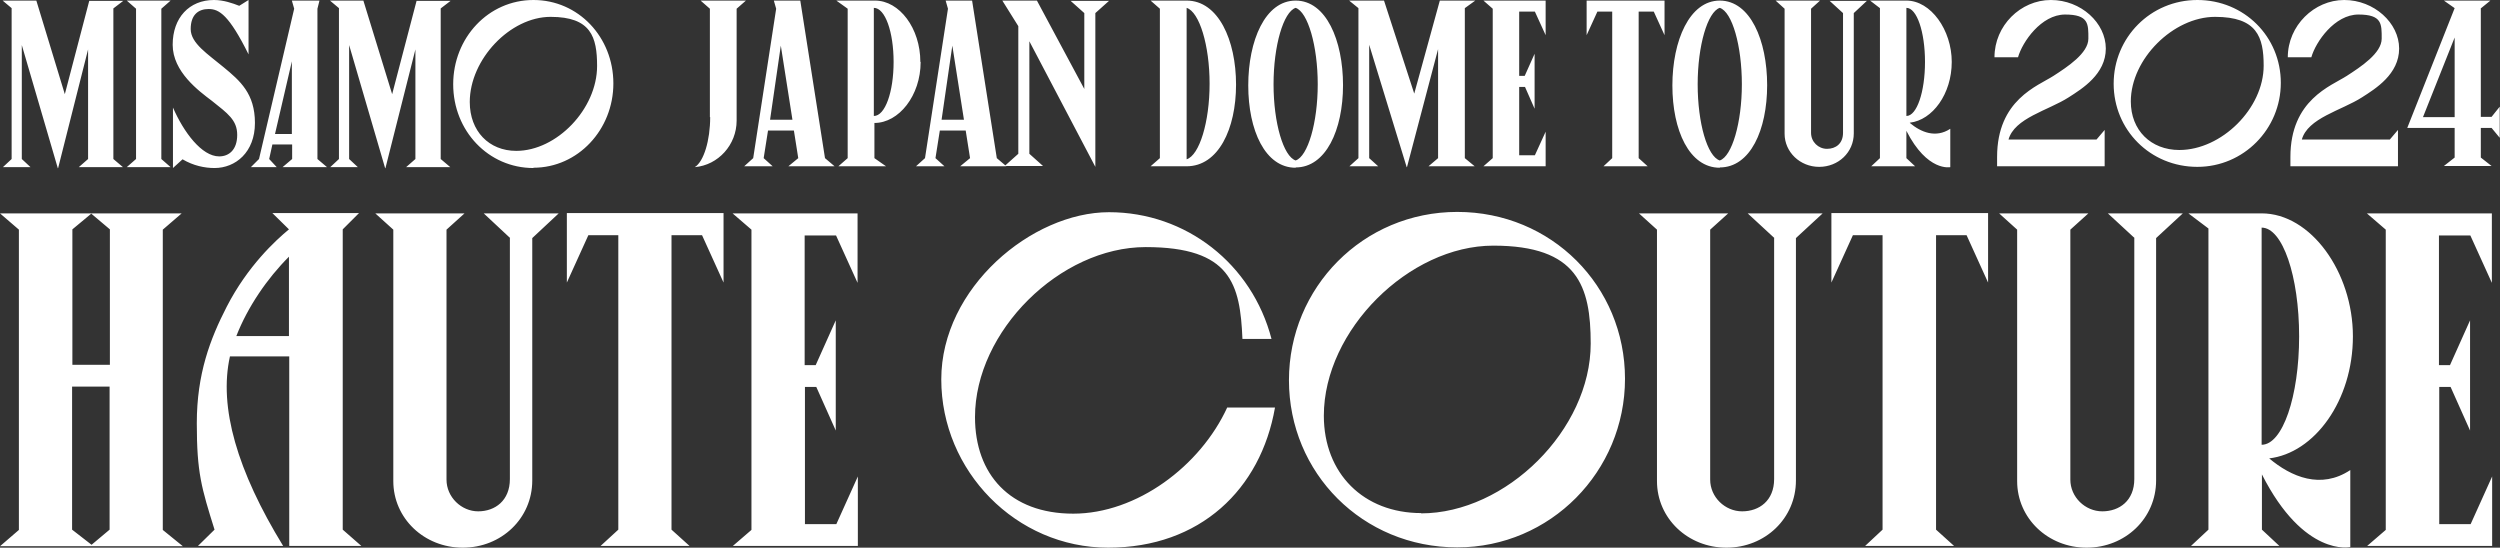 <?xml version="1.0" encoding="UTF-8"?>
<svg id="_レイヤー_2" data-name=" レイヤー 2" xmlns="http://www.w3.org/2000/svg" version="1.1" viewBox="0 0 860 188.4">
  <rect x="0" y="0" width="860" height="188.4" fill="#333333" stroke="none"/>
  <defs>
    <style>
      .cls-1 {
        fill: #fff;
        stroke-width: 0px;
      }
    </style>
  </defs>
  <g id="pc">
    <path class="cls-1" d="M820.8,182.2l-6.5,5.6h43v-23.9l-7.4,16.4h-10.8v-47.2h3.9l6.7,15v-37.9l-6.9,15.4h-3.8v-44.6h10.8l7.4,16.3v-23.9h-43l6.5,5.6v103.3h0ZM778,78.3c7.2,0,12.9,16.7,12.9,37.4s-5.7,37.3-12.9,37.3v-74.7ZM780.5,157.7c15.7-1.8,28.9-19.9,28.9-42s-14.5-42.3-31.4-42.3h-25.2l6.9,5.2v103.6l-6,5.6h30.4l-6-5.6v-19c14.5,28.6,30.4,25,30.4,25v-26.5c-10.1,6.7-20.3,2.4-28-4.1M734.2,81.9v82.9c0,7.4-5.1,11.1-11,11.1s-11-4.9-11-10.9v-86l6.2-5.6h-30.7l6.2,5.6v86.5c0,12.8,10.6,22.9,23.9,22.9s23.9-10.1,23.9-23.1v-83.4l9.2-8.5h-25.8l9.2,8.5h0ZM637.1,80.9h10.5v101.3l-6,5.6h30.6l-6.2-5.6v-101.3h10.5l7.4,16.3v-23.9h-53.9v23.9l7.4-16.3h0ZM610.3,81.9v82.9c0,7.4-5.1,11.1-11,11.1s-11-4.9-11-10.9v-86l6.2-5.6h-30.7l6.2,5.6v86.5c0,12.8,10.6,22.9,23.9,22.9s23.9-10.1,23.9-23.1v-83.4l9.2-8.5h-25.8l9.2,8.5h0ZM488.9,176.5c-19.8,0-33.5-13.6-33.5-33.5,0-29.4,29.3-58.5,58.3-58.5s33.5,13.9,33.5,33.7c0,29.6-29.1,58.4-58.4,58.4M501.3,188.3c32,0,57.7-26.1,57.7-58s-25.3-57.4-57.7-57.4-57.9,26-57.9,57.9,25.3,57.5,57.9,57.5M422.2,140.1c-9.3,20.3-31.2,36.6-53,36.6s-33.8-13.6-33.8-33.2c0-29.6,29.3-58.5,58.7-58.5s32.5,12.8,33.3,31.6h10c-6.7-25.8-29.4-43.6-55.9-43.6s-57.7,26-57.7,57.5,25.7,57.9,57.4,57.9,52.5-20.1,57.4-48.2h-16.4,0ZM258.6,182.2l-6.5,5.6h43v-23.9l-7.4,16.4h-10.8v-47.2h3.9l6.7,15v-37.9l-6.9,15.4h-3.8v-44.6h10.8l7.4,16.3v-23.9h-43l6.5,5.6v103.3h0ZM202.2,80.9h10.5v101.3l-6.1,5.6h30.6l-6.2-5.6v-101.3h10.5l7.4,16.3v-23.9h-53.9v23.9l7.4-16.3h0ZM175.4,81.9v82.9c0,7.4-5.1,11.1-10.9,11.1s-10.9-4.9-10.9-10.9v-86l6.2-5.6h-30.7l6.2,5.6v86.5c0,12.8,10.6,22.9,23.9,22.9s23.9-10.1,23.9-23.1v-83.4l9.1-8.5h-25.8l9.1,8.5h0ZM99.4,115.6h-18.1c3.9-10,10.6-19.8,18.1-27.3v27.3ZM99.4,78.9c-4.6,3.8-14.2,12.6-21.4,26.6-5.7,11.1-10.3,23.1-10.3,40.1s1.6,22.2,6.1,36.6l-5.7,5.6h29.3c-15.8-25.8-22.2-47.7-18.3-65.2h20.4v65.2h24.8l-6.4-5.6v-103.3l5.6-5.6h-29.8l5.7,5.6ZM24.8,133h12.9v49.2l-6.2,5.2-6.7-5.2v-49.2ZM37.8,125.5h-12.9v-46.6l6.5-5.4,6.4,5.4v46.6ZM62.6,73.4H0l6.5,5.6v103.3l-6.5,5.6h62.9l-6.9-5.6v-103.3s6.5-5.6,6.5-5.6ZM177.6,51.9c-9.4,0-16-6.8-16-16.8,0-14.7,13.9-29.3,27.8-29.3s16,6.9,16,16.9c0,14.8-13.9,29.2-27.8,29.2M183.5,57.7c15.3,0,27.5-13.1,27.5-29S199,0,183.5,0s-27.6,13-27.6,29,12.1,28.8,27.6,28.8M132.6,57.8l10.3-40.8v37.7l-3.2,2.8h15.2l-3.3-2.8V2.9l3.4-2.6h-11.7l-8.4,32.1L125,.2h-11.5l3.1,2.6v51.9l-3,2.8h9.5l-3-2.8V15.5s12.4,42.4,12.4,42.4ZM100.4,46.1h-5.8l5.8-25s0,25,0,25ZM109.2,54.7V3l.7-2.8h-9.5l.8,2.8-12.1,51.7-2.8,2.8h8.9l-2.6-2.8,1.1-5h6.8v5l-3.3,2.8h15.3l-3.3-2.8h0ZM72.9,34.7c5.4,4.3,8.7,6.6,8.7,11.7s-2.8,7.4-6.2,7.4c-6,0-12.2-8.3-15.9-16.8v20.8l3.3-3c3.7,2.2,7.6,3,11,3,7.2,0,13.9-5.4,13.9-15.5s-5.1-14.5-10.8-19.2c-5.4-4.5-11.3-8.2-11.3-13.1s2.6-6.9,6.2-6.9,7,2.1,13.7,15.6V0l-3.2,2C80,1.1,76.9,0,73.6,0,65.1,0,59.4,6.1,59.4,15.4s9,15.9,13.5,19.3M55.5,3l3.2-2.8h-15.1l3.2,2.8v51.7l-3.2,2.8h15.1l-3.2-2.8V3ZM20,57.8l10.3-40.8v37.7l-3.2,2.8h15.2l-3.3-2.8V2.9l3.4-2.6h-11.7l-8.4,32.1L12.5.2H.9l3.1,2.6v51.9l-3,2.8h9.5l-3-2.8V15.5s12.4,42.4,12.4,42.4ZM408.2,2.7c4.4,1.4,7.9,12.9,7.9,26.1s-3.5,24.6-7.9,26V2.7ZM399,3v51.4l-3.2,2.8h12.4c10.9,0,17-12.8,17-28.1S419.1.2,408.2.2h-12.4l3.2,2.8h0ZM373,30.6L356.7.2h-11.9l5.5,8.8v43.9l-4.7,4.2h13.2l-4.7-4.2V14.2l22.7,43.2V4.5l4.7-4.2h-13.2l4.7,4.2v26.1h0ZM331.6,41.2h-7.7l3.7-25.5,4,25.5h0ZM326.1,3l-7.9,51.4-3.1,2.8h9.8l-3.1-2.8,1.5-9.5h8.9l1.5,9.5-3.4,2.8h15.9l-3.3-2.8L334.4.2h-9.1l.8,2.8h0ZM300.6,2.7c3.9,0,6.8,8.3,6.8,18.6s-2.9,18.6-6.8,18.6V2.7ZM316.6,21.3c0-11.6-7.2-21.1-15.6-21.1h-13.3l3.9,2.8v51.4l-3.2,2.8h16.4l-4-2.8v-12.1c8.4,0,15.9-9.4,15.9-21M272.6,41.2h-7.7l3.7-25.5,4,25.5h0ZM267,3l-7.9,51.4-3.1,2.8h9.8l-3.1-2.8,1.5-9.5h8.9l1.5,9.5-3.4,2.8h15.9l-3.3-2.8L275.3.2h-9.1l.8,2.8ZM244.3,40.3c0,8-2.2,15.3-5.3,17.2h0c8.1-.7,14.4-7.7,14.4-16V3l3.2-2.8h-15.6l3.2,2.8v37.3h0ZM549.4,4h5.2v50.4l-3,2.8h15.2l-3.1-2.8V4h5.2l3.7,8.1V.2h-26.8v11.9l3.7-8.1h0ZM513.5,54.4l-3.2,2.8h21.4v-11.9l-3.7,8.1h-5.4v-23.5h2l3.3,7.5v-18.9l-3.4,7.6h-1.9V4h5.4l3.7,8.1V.2h-21.4l3.2,2.8v51.4h0ZM484,57.5l10.7-40.6v37.5l-3.3,2.8h15.9l-3.4-2.8V2.8l3.6-2.6h-12.2l-8.8,32L476.1.2h-12l3.2,2.6v51.6l-3.1,2.8h9.9l-3.1-2.8V15.4l12.9,42.1h0ZM844.4,40.3h-10.9l10.9-27.4v27.4ZM853.5,2.8l3.2-2.6h-16l3.7,2.6-16.3,41.2h16.3v10.2l-3.7,2.9h16.4l-3.7-2.9v-10.2h3.7l2.8,3.4v-10.7l-2.8,3.5h-3.7V2.8ZM791.8,48.1c2-7.5,13.7-10.1,20.7-14.6,4.7-3,12.8-8,12.8-16.8S816.7,0,806.4,0s-19.4,8.8-19.4,19.7h8.1c1.5-5.3,8-14.7,16.2-14.7s8,3.3,8,8.3-7.2,9.7-12,12.8c-5.4,3.5-19.4,8.2-19.4,27.9v3.2h37v-12.5l-2.8,3.3h-30.3ZM749.7,51.6c-9.8,0-16.7-6.8-16.7-16.7,0-14.6,14.6-29.1,29-29.1s16.7,6.9,16.7,16.8c0,14.7-14.5,29-29,29M755.9,57.4c15.9,0,28.7-13,28.7-28.9S772,0,755.9,0s-28.8,12.9-28.8,28.8,12.6,28.6,28.8,28.6M690.9,48.1c2-7.5,13.7-10.1,20.7-14.6,4.7-3,12.8-8,12.8-16.8S715.9,0,705.5,0s-19.4,8.8-19.4,19.7h8.1c1.5-5.3,8-14.7,16.2-14.7s8,3.3,8,8.3-7.2,9.7-12,12.8c-5.4,3.5-19.4,8.2-19.4,27.9v3.2h37v-12.5l-2.8,3.3h-30.3,0ZM655.8,2.7c3.6,0,6.4,8.3,6.4,18.6s-2.8,18.6-6.4,18.6V2.7ZM657,42.2c7.8-.9,14.4-9.9,14.4-20.9S664.2.2,655.8.2h-12.5l3.4,2.6v51.6l-3,2.8h15.1l-3-2.8v-9.4c7.2,14.2,15.1,12.5,15.1,12.5v-13.2c-5,3.3-10.1,1.2-13.9-2M634,4.5v41.2c0,3.7-2.5,5.5-5.5,5.5s-5.5-2.4-5.5-5.5V3l3.1-2.8h-15.3l3.1,2.8v43c0,6.3,5.3,11.4,11.9,11.4s11.9-5,11.9-11.5V4.5l4.5-4.2h-12.8l4.6,4.2h0ZM445.7,55.2c4.2-1.4,7.6-13,7.6-26.2s-3.4-24.9-7.6-26.3V.2c10.5,0,16.3,13.7,16.3,29.1s-5.9,28.3-16.3,28.3M445.7,57.7c-10.5,0-16.3-12.9-16.3-28.3S435.2.2,445.7.2v2.5c-4.2,1.4-7.6,13-7.6,26.3s3.4,24.8,7.6,26.2M591.6,55.2c4.2-1.4,7.6-13,7.6-26.2s-3.3-24.9-7.6-26.3V.2c10.5,0,16.3,13.7,16.3,29.1s-5.8,28.3-16.3,28.3M591.6,57.7c-10.5,0-16.3-12.9-16.3-28.3S581.2.2,591.6.2v2.5c-4.2,1.4-7.6,13-7.6,26.3s3.3,24.8,7.6,26.2"/>
  </g>
</svg>